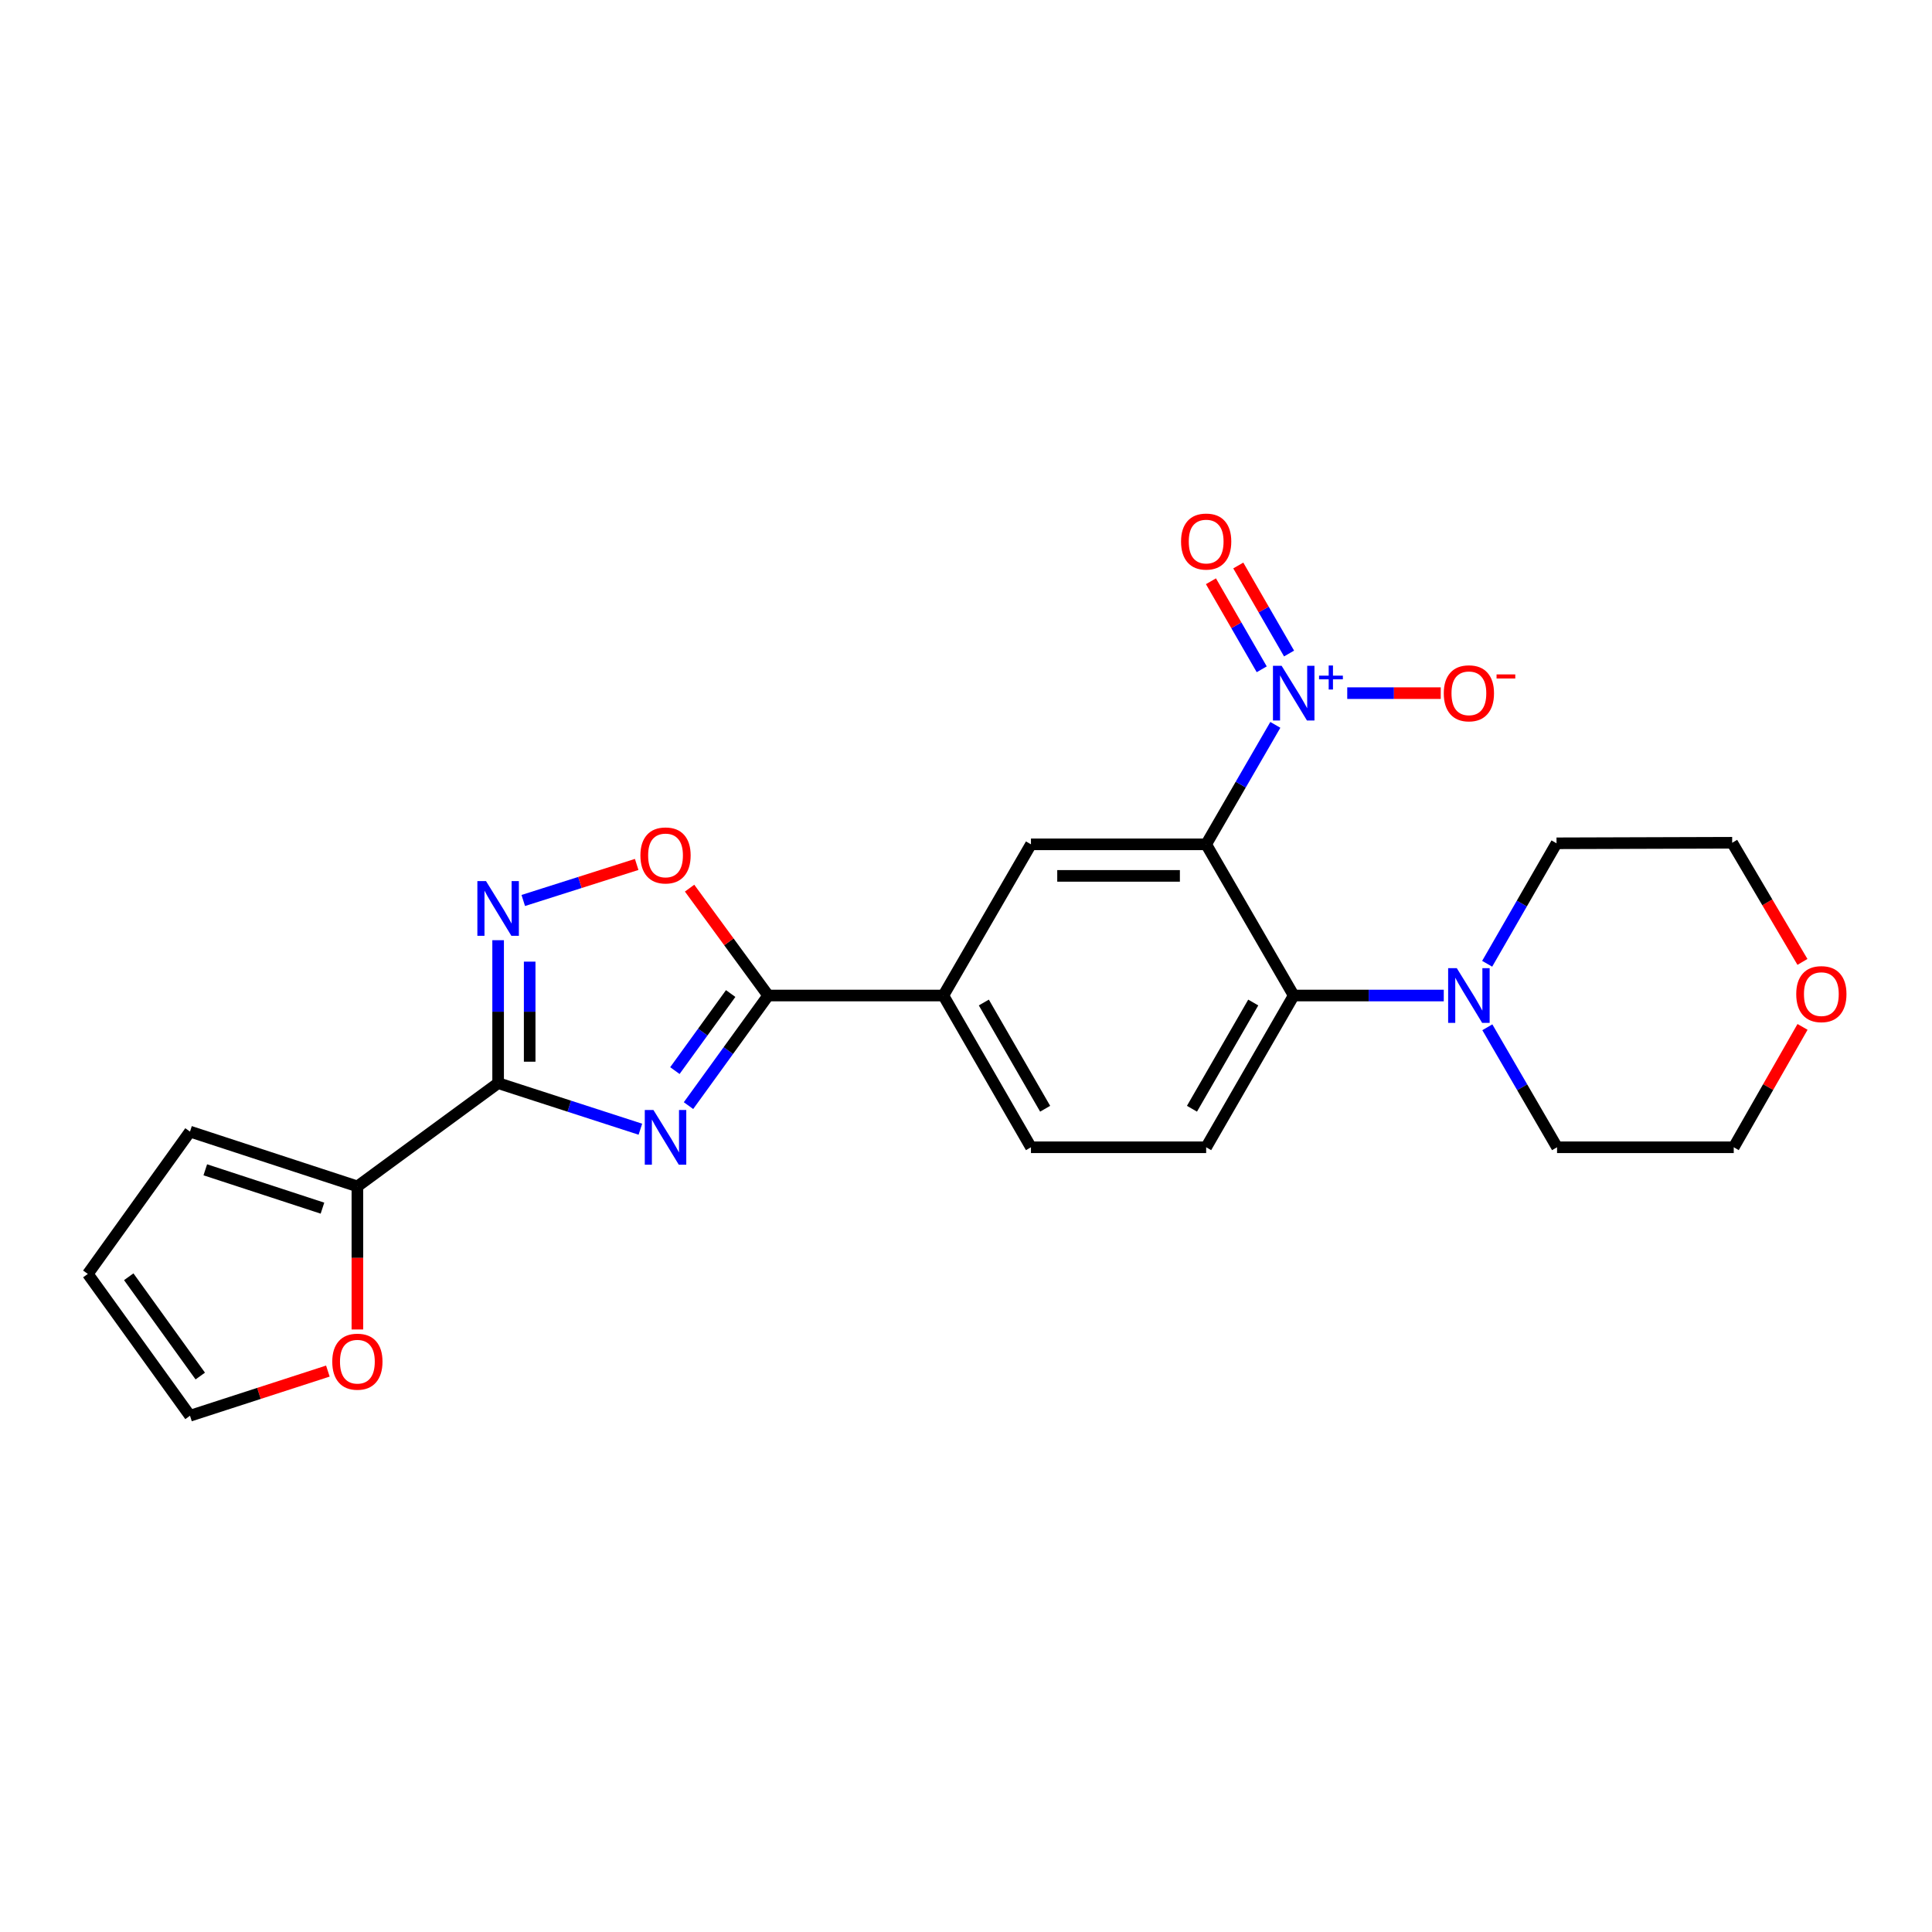 <?xml version='1.0' encoding='iso-8859-1'?>
<svg version='1.1' baseProfile='full'
              xmlns='http://www.w3.org/2000/svg'
                      xmlns:rdkit='http://www.rdkit.org/xml'
                      xmlns:xlink='http://www.w3.org/1999/xlink'
                  xml:space='preserve'
width='1000px' height='1000px' viewBox='0 0 1000 1000'>
<!-- END OF HEADER -->
<rect style='opacity:1.0;fill:#FFFFFF;stroke:none' width='1000' height='1000' x='0' y='0'> </rect>
<path class='bond-1' d='M 331.46,584.476 L 294.644,572.553' style='fill:none;fill-rule:evenodd;stroke:#0000FF;stroke-width:6px;stroke-linecap:butt;stroke-linejoin:miter;stroke-opacity:1' />
<path class='bond-1' d='M 294.644,572.553 L 257.828,560.629' style='fill:none;fill-rule:evenodd;stroke:#000000;stroke-width:6px;stroke-linecap:butt;stroke-linejoin:miter;stroke-opacity:1' />
<path class='bond-3' d='M 356.365,572.267 L 376.987,543.774' style='fill:none;fill-rule:evenodd;stroke:#0000FF;stroke-width:6px;stroke-linecap:butt;stroke-linejoin:miter;stroke-opacity:1' />
<path class='bond-3' d='M 376.987,543.774 L 397.609,515.282' style='fill:none;fill-rule:evenodd;stroke:#000000;stroke-width:6px;stroke-linecap:butt;stroke-linejoin:miter;stroke-opacity:1' />
<path class='bond-3' d='M 349.321,554.143 L 363.757,534.199' style='fill:none;fill-rule:evenodd;stroke:#0000FF;stroke-width:6px;stroke-linecap:butt;stroke-linejoin:miter;stroke-opacity:1' />
<path class='bond-3' d='M 363.757,534.199 L 378.192,514.254' style='fill:none;fill-rule:evenodd;stroke:#000000;stroke-width:6px;stroke-linecap:butt;stroke-linejoin:miter;stroke-opacity:1' />
<path class='bond-0' d='M 624.309,437.026 L 533.623,437.026' style='fill:none;fill-rule:evenodd;stroke:#000000;stroke-width:6px;stroke-linecap:butt;stroke-linejoin:miter;stroke-opacity:1' />
<path class='bond-0' d='M 610.706,453.358 L 547.226,453.358' style='fill:none;fill-rule:evenodd;stroke:#000000;stroke-width:6px;stroke-linecap:butt;stroke-linejoin:miter;stroke-opacity:1' />
<path class='bond-2' d='M 624.309,437.026 L 642.211,406.109' style='fill:none;fill-rule:evenodd;stroke:#000000;stroke-width:6px;stroke-linecap:butt;stroke-linejoin:miter;stroke-opacity:1' />
<path class='bond-2' d='M 642.211,406.109 L 660.112,375.191' style='fill:none;fill-rule:evenodd;stroke:#0000FF;stroke-width:6px;stroke-linecap:butt;stroke-linejoin:miter;stroke-opacity:1' />
<path class='bond-26' d='M 624.309,437.026 L 669.62,515.282' style='fill:none;fill-rule:evenodd;stroke:#000000;stroke-width:6px;stroke-linecap:butt;stroke-linejoin:miter;stroke-opacity:1' />
<path class='bond-4' d='M 257.828,560.629 L 257.828,523.637' style='fill:none;fill-rule:evenodd;stroke:#000000;stroke-width:6px;stroke-linecap:butt;stroke-linejoin:miter;stroke-opacity:1' />
<path class='bond-4' d='M 257.828,523.637 L 257.828,486.645' style='fill:none;fill-rule:evenodd;stroke:#0000FF;stroke-width:6px;stroke-linecap:butt;stroke-linejoin:miter;stroke-opacity:1' />
<path class='bond-4' d='M 274.16,549.531 L 274.16,523.637' style='fill:none;fill-rule:evenodd;stroke:#000000;stroke-width:6px;stroke-linecap:butt;stroke-linejoin:miter;stroke-opacity:1' />
<path class='bond-4' d='M 274.16,523.637 L 274.16,497.742' style='fill:none;fill-rule:evenodd;stroke:#0000FF;stroke-width:6px;stroke-linecap:butt;stroke-linejoin:miter;stroke-opacity:1' />
<path class='bond-8' d='M 257.828,560.629 L 184.981,614.07' style='fill:none;fill-rule:evenodd;stroke:#000000;stroke-width:6px;stroke-linecap:butt;stroke-linejoin:miter;stroke-opacity:1' />
<path class='bond-12' d='M 697.332,358.771 L 721.527,358.771' style='fill:none;fill-rule:evenodd;stroke:#0000FF;stroke-width:6px;stroke-linecap:butt;stroke-linejoin:miter;stroke-opacity:1' />
<path class='bond-12' d='M 721.527,358.771 L 745.722,358.771' style='fill:none;fill-rule:evenodd;stroke:#FF0000;stroke-width:6px;stroke-linecap:butt;stroke-linejoin:miter;stroke-opacity:1' />
<path class='bond-14' d='M 667.217,338.263 L 654.074,315.48' style='fill:none;fill-rule:evenodd;stroke:#0000FF;stroke-width:6px;stroke-linecap:butt;stroke-linejoin:miter;stroke-opacity:1' />
<path class='bond-14' d='M 654.074,315.48 L 640.931,292.697' style='fill:none;fill-rule:evenodd;stroke:#FF0000;stroke-width:6px;stroke-linecap:butt;stroke-linejoin:miter;stroke-opacity:1' />
<path class='bond-14' d='M 653.07,346.424 L 639.928,323.641' style='fill:none;fill-rule:evenodd;stroke:#0000FF;stroke-width:6px;stroke-linecap:butt;stroke-linejoin:miter;stroke-opacity:1' />
<path class='bond-14' d='M 639.928,323.641 L 626.785,300.858' style='fill:none;fill-rule:evenodd;stroke:#FF0000;stroke-width:6px;stroke-linecap:butt;stroke-linejoin:miter;stroke-opacity:1' />
<path class='bond-6' d='M 397.609,515.282 L 377.267,487.489' style='fill:none;fill-rule:evenodd;stroke:#000000;stroke-width:6px;stroke-linecap:butt;stroke-linejoin:miter;stroke-opacity:1' />
<path class='bond-6' d='M 377.267,487.489 L 356.926,459.697' style='fill:none;fill-rule:evenodd;stroke:#FF0000;stroke-width:6px;stroke-linecap:butt;stroke-linejoin:miter;stroke-opacity:1' />
<path class='bond-10' d='M 397.609,515.282 L 488.285,515.282' style='fill:none;fill-rule:evenodd;stroke:#000000;stroke-width:6px;stroke-linecap:butt;stroke-linejoin:miter;stroke-opacity:1' />
<path class='bond-24' d='M 270.841,466.089 L 300.193,456.761' style='fill:none;fill-rule:evenodd;stroke:#0000FF;stroke-width:6px;stroke-linecap:butt;stroke-linejoin:miter;stroke-opacity:1' />
<path class='bond-24' d='M 300.193,456.761 L 329.545,447.433' style='fill:none;fill-rule:evenodd;stroke:#FF0000;stroke-width:6px;stroke-linecap:butt;stroke-linejoin:miter;stroke-opacity:1' />
<path class='bond-5' d='M 669.62,515.282 L 624.309,593.827' style='fill:none;fill-rule:evenodd;stroke:#000000;stroke-width:6px;stroke-linecap:butt;stroke-linejoin:miter;stroke-opacity:1' />
<path class='bond-5' d='M 648.677,518.903 L 616.959,573.885' style='fill:none;fill-rule:evenodd;stroke:#000000;stroke-width:6px;stroke-linecap:butt;stroke-linejoin:miter;stroke-opacity:1' />
<path class='bond-9' d='M 669.62,515.282 L 708.455,515.282' style='fill:none;fill-rule:evenodd;stroke:#000000;stroke-width:6px;stroke-linecap:butt;stroke-linejoin:miter;stroke-opacity:1' />
<path class='bond-9' d='M 708.455,515.282 L 747.29,515.282' style='fill:none;fill-rule:evenodd;stroke:#0000FF;stroke-width:6px;stroke-linecap:butt;stroke-linejoin:miter;stroke-opacity:1' />
<path class='bond-7' d='M 533.623,437.026 L 488.285,515.282' style='fill:none;fill-rule:evenodd;stroke:#000000;stroke-width:6px;stroke-linecap:butt;stroke-linejoin:miter;stroke-opacity:1' />
<path class='bond-13' d='M 184.981,614.07 L 184.981,651.101' style='fill:none;fill-rule:evenodd;stroke:#000000;stroke-width:6px;stroke-linecap:butt;stroke-linejoin:miter;stroke-opacity:1' />
<path class='bond-13' d='M 184.981,651.101 L 184.981,688.133' style='fill:none;fill-rule:evenodd;stroke:#FF0000;stroke-width:6px;stroke-linecap:butt;stroke-linejoin:miter;stroke-opacity:1' />
<path class='bond-15' d='M 184.981,614.07 L 98.342,585.716' style='fill:none;fill-rule:evenodd;stroke:#000000;stroke-width:6px;stroke-linecap:butt;stroke-linejoin:miter;stroke-opacity:1' />
<path class='bond-15' d='M 166.905,625.338 L 106.258,605.491' style='fill:none;fill-rule:evenodd;stroke:#000000;stroke-width:6px;stroke-linecap:butt;stroke-linejoin:miter;stroke-opacity:1' />
<path class='bond-20' d='M 769.842,531.713 L 787.883,562.77' style='fill:none;fill-rule:evenodd;stroke:#0000FF;stroke-width:6px;stroke-linecap:butt;stroke-linejoin:miter;stroke-opacity:1' />
<path class='bond-20' d='M 787.883,562.77 L 805.925,593.827' style='fill:none;fill-rule:evenodd;stroke:#000000;stroke-width:6px;stroke-linecap:butt;stroke-linejoin:miter;stroke-opacity:1' />
<path class='bond-21' d='M 769.756,498.849 L 787.705,467.67' style='fill:none;fill-rule:evenodd;stroke:#0000FF;stroke-width:6px;stroke-linecap:butt;stroke-linejoin:miter;stroke-opacity:1' />
<path class='bond-21' d='M 787.705,467.67 L 805.653,436.491' style='fill:none;fill-rule:evenodd;stroke:#000000;stroke-width:6px;stroke-linecap:butt;stroke-linejoin:miter;stroke-opacity:1' />
<path class='bond-16' d='M 488.285,515.282 L 533.623,593.827' style='fill:none;fill-rule:evenodd;stroke:#000000;stroke-width:6px;stroke-linecap:butt;stroke-linejoin:miter;stroke-opacity:1' />
<path class='bond-16' d='M 509.23,518.899 L 540.967,573.881' style='fill:none;fill-rule:evenodd;stroke:#000000;stroke-width:6px;stroke-linecap:butt;stroke-linejoin:miter;stroke-opacity:1' />
<path class='bond-11' d='M 624.309,593.827 L 533.623,593.827' style='fill:none;fill-rule:evenodd;stroke:#000000;stroke-width:6px;stroke-linecap:butt;stroke-linejoin:miter;stroke-opacity:1' />
<path class='bond-17' d='M 169.704,709.669 L 134.023,721.23' style='fill:none;fill-rule:evenodd;stroke:#FF0000;stroke-width:6px;stroke-linecap:butt;stroke-linejoin:miter;stroke-opacity:1' />
<path class='bond-17' d='M 134.023,721.23 L 98.342,732.791' style='fill:none;fill-rule:evenodd;stroke:#000000;stroke-width:6px;stroke-linecap:butt;stroke-linejoin:miter;stroke-opacity:1' />
<path class='bond-18' d='M 98.342,585.716 L 45.455,659.381' style='fill:none;fill-rule:evenodd;stroke:#000000;stroke-width:6px;stroke-linecap:butt;stroke-linejoin:miter;stroke-opacity:1' />
<path class='bond-25' d='M 98.342,732.791 L 45.455,659.381' style='fill:none;fill-rule:evenodd;stroke:#000000;stroke-width:6px;stroke-linecap:butt;stroke-linejoin:miter;stroke-opacity:1' />
<path class='bond-25' d='M 103.659,712.233 L 66.638,660.846' style='fill:none;fill-rule:evenodd;stroke:#000000;stroke-width:6px;stroke-linecap:butt;stroke-linejoin:miter;stroke-opacity:1' />
<path class='bond-19' d='M 932.945,497.883 L 914.76,467.046' style='fill:none;fill-rule:evenodd;stroke:#FF0000;stroke-width:6px;stroke-linecap:butt;stroke-linejoin:miter;stroke-opacity:1' />
<path class='bond-19' d='M 914.76,467.046 L 896.574,436.21' style='fill:none;fill-rule:evenodd;stroke:#000000;stroke-width:6px;stroke-linecap:butt;stroke-linejoin:miter;stroke-opacity:1' />
<path class='bond-27' d='M 932.989,531.519 L 915.185,562.673' style='fill:none;fill-rule:evenodd;stroke:#FF0000;stroke-width:6px;stroke-linecap:butt;stroke-linejoin:miter;stroke-opacity:1' />
<path class='bond-27' d='M 915.185,562.673 L 897.382,593.827' style='fill:none;fill-rule:evenodd;stroke:#000000;stroke-width:6px;stroke-linecap:butt;stroke-linejoin:miter;stroke-opacity:1' />
<path class='bond-23' d='M 805.925,593.827 L 897.382,593.827' style='fill:none;fill-rule:evenodd;stroke:#000000;stroke-width:6px;stroke-linecap:butt;stroke-linejoin:miter;stroke-opacity:1' />
<path class='bond-22' d='M 805.653,436.491 L 896.574,436.21' style='fill:none;fill-rule:evenodd;stroke:#000000;stroke-width:6px;stroke-linecap:butt;stroke-linejoin:miter;stroke-opacity:1' />
<path  class='atom-0' d='M 338.217 574.532
L 347.497 589.532
Q 348.417 591.012, 349.897 593.692
Q 351.377 596.372, 351.457 596.532
L 351.457 574.532
L 355.217 574.532
L 355.217 602.852
L 351.337 602.852
L 341.377 586.452
Q 340.217 584.532, 338.977 582.332
Q 337.777 580.132, 337.417 579.452
L 337.417 602.852
L 333.737 602.852
L 333.737 574.532
L 338.217 574.532
' fill='#0000FF'/>
<path  class='atom-3' d='M 663.36 344.611
L 672.64 359.611
Q 673.56 361.091, 675.04 363.771
Q 676.52 366.451, 676.6 366.611
L 676.6 344.611
L 680.36 344.611
L 680.36 372.931
L 676.48 372.931
L 666.52 356.531
Q 665.36 354.611, 664.12 352.411
Q 662.92 350.211, 662.56 349.531
L 662.56 372.931
L 658.88 372.931
L 658.88 344.611
L 663.36 344.611
' fill='#0000FF'/>
<path  class='atom-3' d='M 682.736 349.716
L 687.726 349.716
L 687.726 344.462
L 689.943 344.462
L 689.943 349.716
L 695.065 349.716
L 695.065 351.616
L 689.943 351.616
L 689.943 356.896
L 687.726 356.896
L 687.726 351.616
L 682.736 351.616
L 682.736 349.716
' fill='#0000FF'/>
<path  class='atom-5' d='M 251.568 456.065
L 260.848 471.065
Q 261.768 472.545, 263.248 475.225
Q 264.728 477.905, 264.808 478.065
L 264.808 456.065
L 268.568 456.065
L 268.568 484.385
L 264.688 484.385
L 254.728 467.985
Q 253.568 466.065, 252.328 463.865
Q 251.128 461.665, 250.768 460.985
L 250.768 484.385
L 247.088 484.385
L 247.088 456.065
L 251.568 456.065
' fill='#0000FF'/>
<path  class='atom-7' d='M 331.477 442.768
Q 331.477 435.968, 334.837 432.168
Q 338.197 428.368, 344.477 428.368
Q 350.757 428.368, 354.117 432.168
Q 357.477 435.968, 357.477 442.768
Q 357.477 449.648, 354.077 453.568
Q 350.677 457.448, 344.477 457.448
Q 338.237 457.448, 334.837 453.568
Q 331.477 449.688, 331.477 442.768
M 344.477 454.248
Q 348.797 454.248, 351.117 451.368
Q 353.477 448.448, 353.477 442.768
Q 353.477 437.208, 351.117 434.408
Q 348.797 431.568, 344.477 431.568
Q 340.157 431.568, 337.797 434.368
Q 335.477 437.168, 335.477 442.768
Q 335.477 448.488, 337.797 451.368
Q 340.157 454.248, 344.477 454.248
' fill='#FF0000'/>
<path  class='atom-10' d='M 754.037 501.122
L 763.317 516.122
Q 764.237 517.602, 765.717 520.282
Q 767.197 522.962, 767.277 523.122
L 767.277 501.122
L 771.037 501.122
L 771.037 529.442
L 767.157 529.442
L 757.197 513.042
Q 756.037 511.122, 754.797 508.922
Q 753.597 506.722, 753.237 506.042
L 753.237 529.442
L 749.557 529.442
L 749.557 501.122
L 754.037 501.122
' fill='#0000FF'/>
<path  class='atom-13' d='M 747.297 358.851
Q 747.297 352.051, 750.657 348.251
Q 754.017 344.451, 760.297 344.451
Q 766.577 344.451, 769.937 348.251
Q 773.297 352.051, 773.297 358.851
Q 773.297 365.731, 769.897 369.651
Q 766.497 373.531, 760.297 373.531
Q 754.057 373.531, 750.657 369.651
Q 747.297 365.771, 747.297 358.851
M 760.297 370.331
Q 764.617 370.331, 766.937 367.451
Q 769.297 364.531, 769.297 358.851
Q 769.297 353.291, 766.937 350.491
Q 764.617 347.651, 760.297 347.651
Q 755.977 347.651, 753.617 350.451
Q 751.297 353.251, 751.297 358.851
Q 751.297 364.571, 753.617 367.451
Q 755.977 370.331, 760.297 370.331
' fill='#FF0000'/>
<path  class='atom-13' d='M 774.617 349.073
L 784.305 349.073
L 784.305 351.185
L 774.617 351.185
L 774.617 349.073
' fill='#FF0000'/>
<path  class='atom-14' d='M 171.981 704.799
Q 171.981 697.999, 175.341 694.199
Q 178.701 690.399, 184.981 690.399
Q 191.261 690.399, 194.621 694.199
Q 197.981 697.999, 197.981 704.799
Q 197.981 711.679, 194.581 715.599
Q 191.181 719.479, 184.981 719.479
Q 178.741 719.479, 175.341 715.599
Q 171.981 711.719, 171.981 704.799
M 184.981 716.279
Q 189.301 716.279, 191.621 713.399
Q 193.981 710.479, 193.981 704.799
Q 193.981 699.239, 191.621 696.439
Q 189.301 693.599, 184.981 693.599
Q 180.661 693.599, 178.301 696.399
Q 175.981 699.199, 175.981 704.799
Q 175.981 710.519, 178.301 713.399
Q 180.661 716.279, 184.981 716.279
' fill='#FF0000'/>
<path  class='atom-15' d='M 611.309 280.305
Q 611.309 273.505, 614.669 269.705
Q 618.029 265.905, 624.309 265.905
Q 630.589 265.905, 633.949 269.705
Q 637.309 273.505, 637.309 280.305
Q 637.309 287.185, 633.909 291.105
Q 630.509 294.985, 624.309 294.985
Q 618.069 294.985, 614.669 291.105
Q 611.309 287.225, 611.309 280.305
M 624.309 291.785
Q 628.629 291.785, 630.949 288.905
Q 633.309 285.985, 633.309 280.305
Q 633.309 274.745, 630.949 271.945
Q 628.629 269.105, 624.309 269.105
Q 619.989 269.105, 617.629 271.905
Q 615.309 274.705, 615.309 280.305
Q 615.309 286.025, 617.629 288.905
Q 619.989 291.785, 624.309 291.785
' fill='#FF0000'/>
<path  class='atom-20' d='M 929.729 514.554
Q 929.729 507.754, 933.089 503.954
Q 936.449 500.154, 942.729 500.154
Q 949.009 500.154, 952.369 503.954
Q 955.729 507.754, 955.729 514.554
Q 955.729 521.434, 952.329 525.354
Q 948.929 529.234, 942.729 529.234
Q 936.489 529.234, 933.089 525.354
Q 929.729 521.474, 929.729 514.554
M 942.729 526.034
Q 947.049 526.034, 949.369 523.154
Q 951.729 520.234, 951.729 514.554
Q 951.729 508.994, 949.369 506.194
Q 947.049 503.354, 942.729 503.354
Q 938.409 503.354, 936.049 506.154
Q 933.729 508.954, 933.729 514.554
Q 933.729 520.274, 936.049 523.154
Q 938.409 526.034, 942.729 526.034
' fill='#FF0000'/>
</svg>
